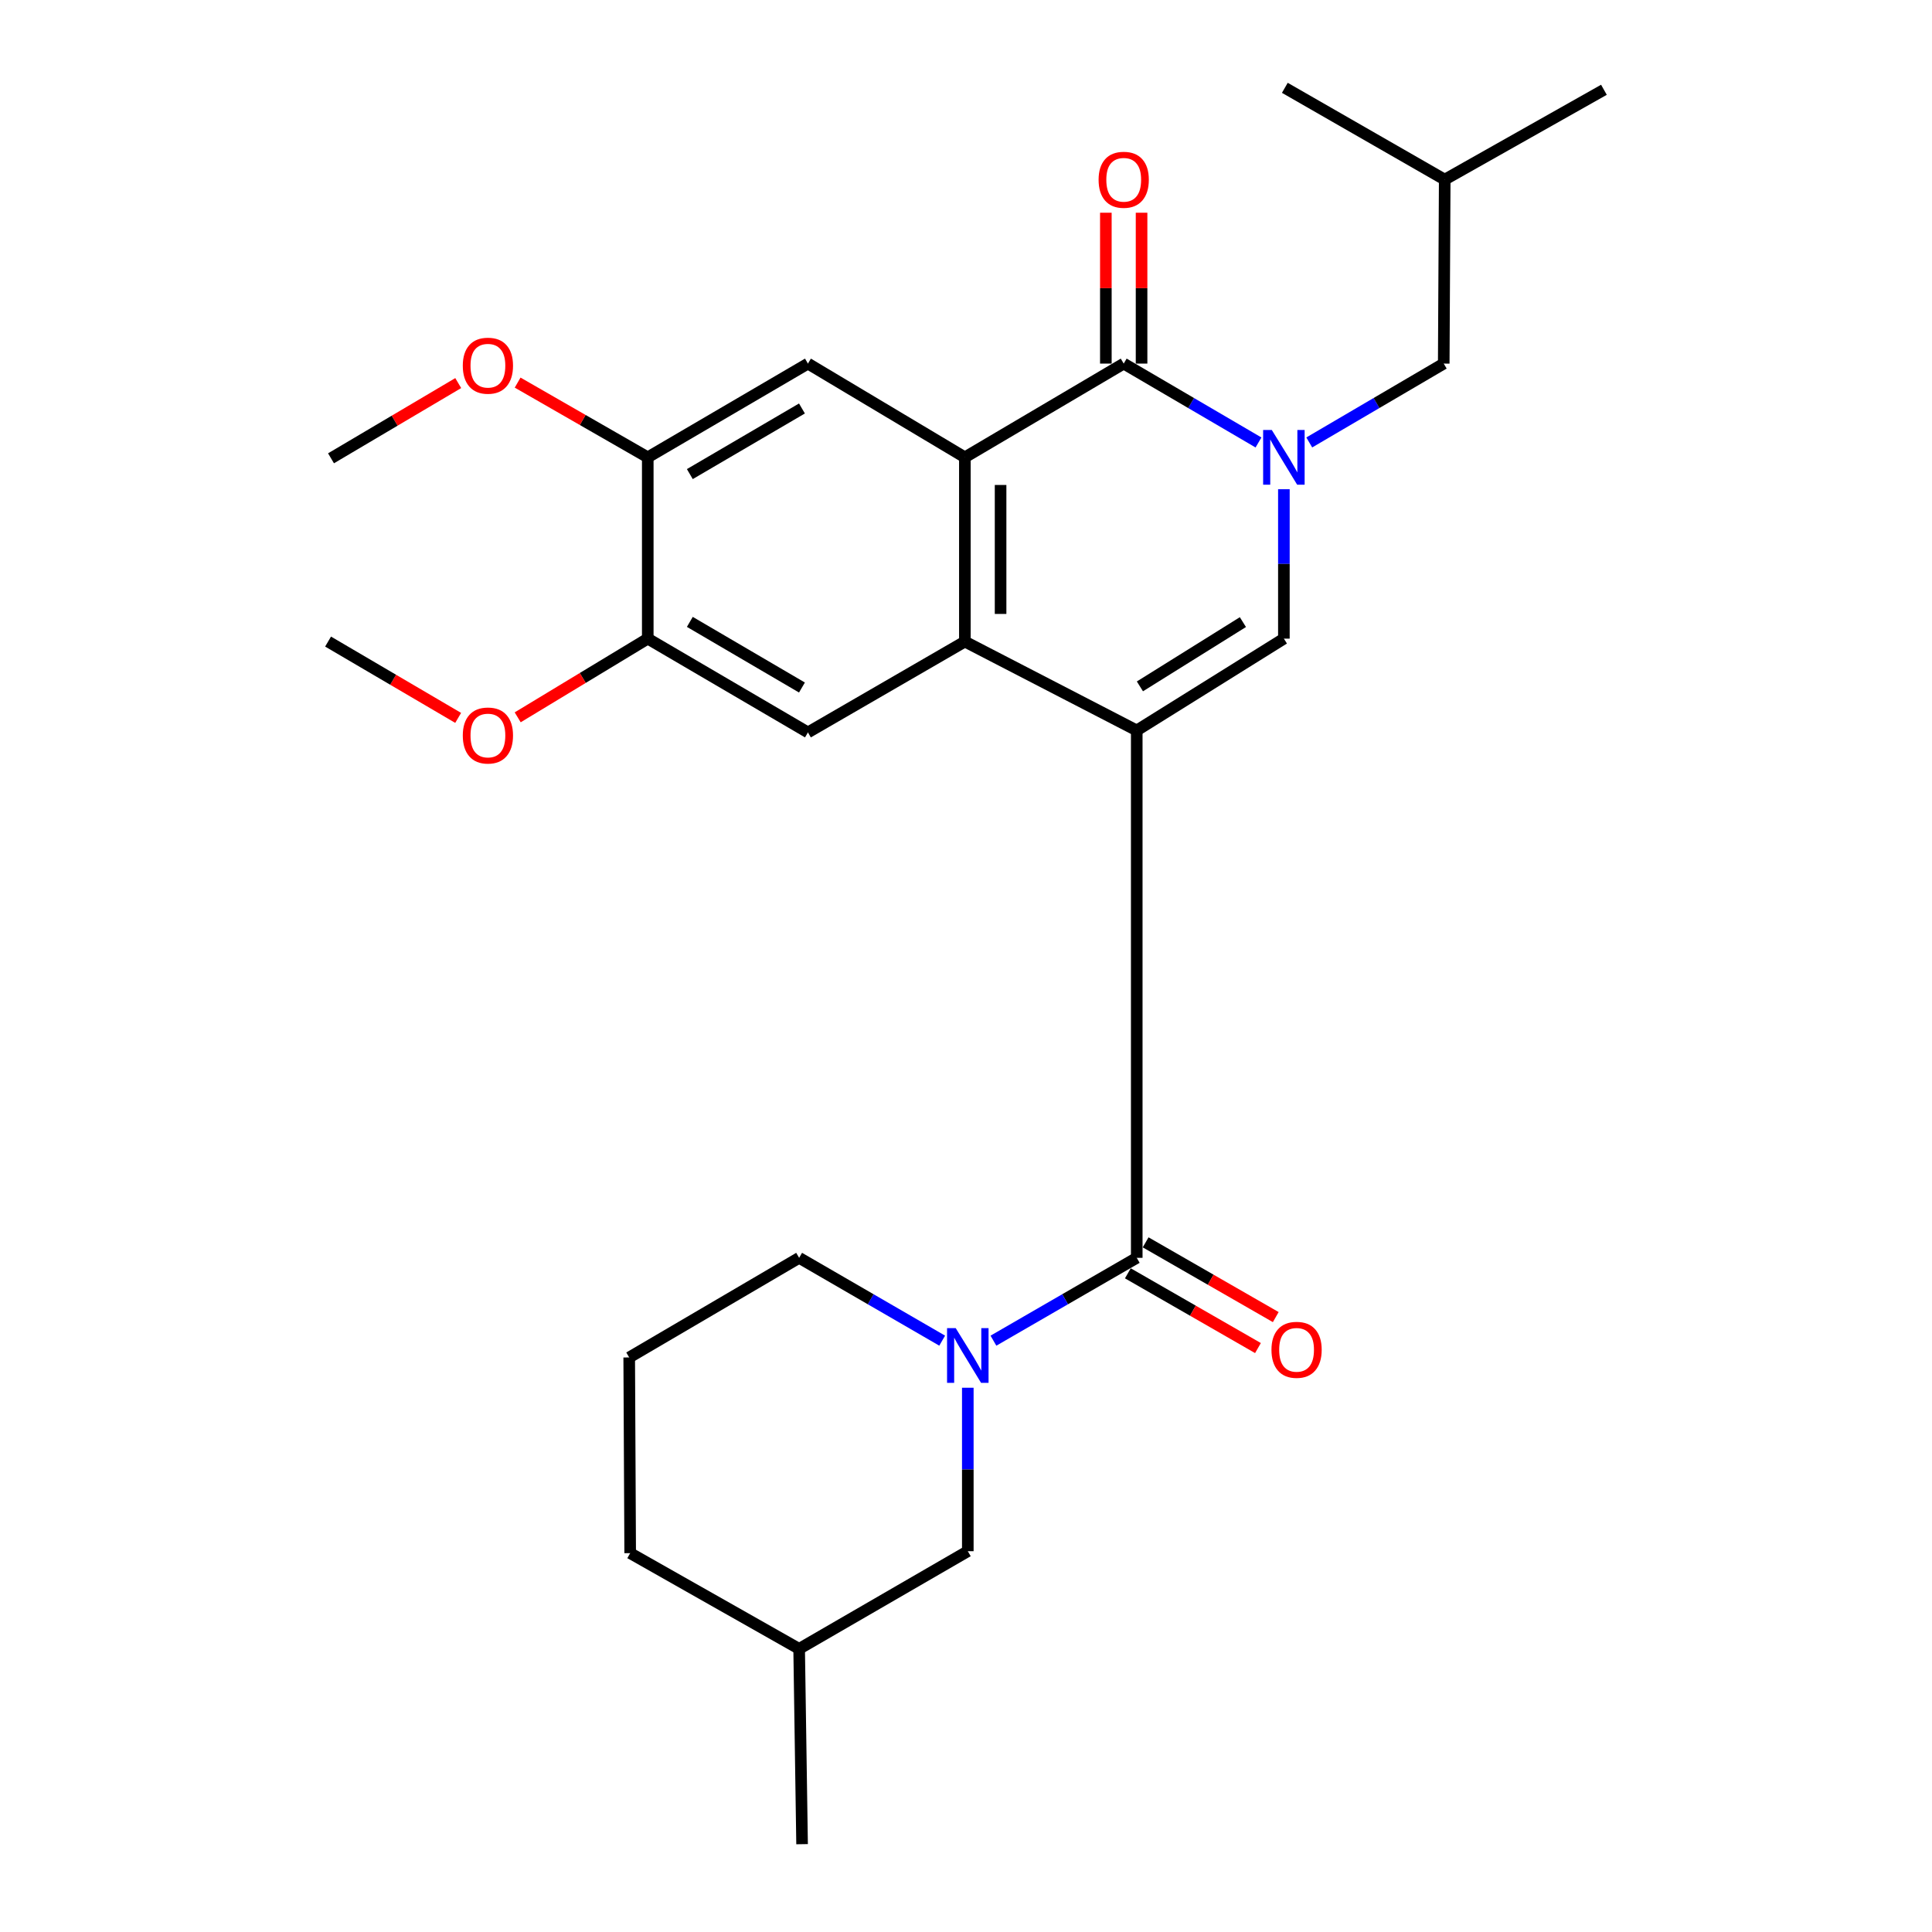 <?xml version='1.0' encoding='iso-8859-1'?>
<svg version='1.1' baseProfile='full'
              xmlns='http://www.w3.org/2000/svg'
                      xmlns:rdkit='http://www.rdkit.org/xml'
                      xmlns:xlink='http://www.w3.org/1999/xlink'
                  xml:space='preserve'
width='1000px' height='1000px' viewBox='0 0 1000 1000'>
<!-- END OF HEADER -->
<rect style='opacity:1.0;fill:#FFFFFF;stroke:none' width='1000' height='1000' x='0' y='0'> </rect>
<path class='bond-1' d='M 588.378,378.078 L 499.415,332.076' style='fill:none;fill-rule:evenodd;stroke:#000000;stroke-width:6px;stroke-linecap:butt;stroke-linejoin:miter;stroke-opacity:1' />
<path class='bond-3' d='M 588.378,378.078 L 664.535,330.556' style='fill:none;fill-rule:evenodd;stroke:#000000;stroke-width:6px;stroke-linecap:butt;stroke-linejoin:miter;stroke-opacity:1' />
<path class='bond-3' d='M 590.015,355.266 L 643.324,322' style='fill:none;fill-rule:evenodd;stroke:#000000;stroke-width:6px;stroke-linecap:butt;stroke-linejoin:miter;stroke-opacity:1' />
<path class='bond-4' d='M 588.378,378.078 L 588.378,651.05' style='fill:none;fill-rule:evenodd;stroke:#000000;stroke-width:6px;stroke-linecap:butt;stroke-linejoin:miter;stroke-opacity:1' />
<path class='bond-0' d='M 664.535,253.22 L 664.535,291.888' style='fill:none;fill-rule:evenodd;stroke:#0000FF;stroke-width:6px;stroke-linecap:butt;stroke-linejoin:miter;stroke-opacity:1' />
<path class='bond-0' d='M 664.535,291.888 L 664.535,330.556' style='fill:none;fill-rule:evenodd;stroke:#000000;stroke-width:6px;stroke-linecap:butt;stroke-linejoin:miter;stroke-opacity:1' />
<path class='bond-5' d='M 651.393,229.023 L 616.512,208.609' style='fill:none;fill-rule:evenodd;stroke:#0000FF;stroke-width:6px;stroke-linecap:butt;stroke-linejoin:miter;stroke-opacity:1' />
<path class='bond-5' d='M 616.512,208.609 L 581.631,188.195' style='fill:none;fill-rule:evenodd;stroke:#000000;stroke-width:6px;stroke-linecap:butt;stroke-linejoin:miter;stroke-opacity:1' />
<path class='bond-11' d='M 677.673,229.009 L 712.474,208.602' style='fill:none;fill-rule:evenodd;stroke:#0000FF;stroke-width:6px;stroke-linecap:butt;stroke-linejoin:miter;stroke-opacity:1' />
<path class='bond-11' d='M 712.474,208.602 L 747.275,188.195' style='fill:none;fill-rule:evenodd;stroke:#000000;stroke-width:6px;stroke-linecap:butt;stroke-linejoin:miter;stroke-opacity:1' />
<path class='bond-2' d='M 499.415,332.076 L 499.415,236.713' style='fill:none;fill-rule:evenodd;stroke:#000000;stroke-width:6px;stroke-linecap:butt;stroke-linejoin:miter;stroke-opacity:1' />
<path class='bond-2' d='M 517.902,317.772 L 517.902,251.018' style='fill:none;fill-rule:evenodd;stroke:#000000;stroke-width:6px;stroke-linecap:butt;stroke-linejoin:miter;stroke-opacity:1' />
<path class='bond-7' d='M 499.415,332.076 L 418.184,379.095' style='fill:none;fill-rule:evenodd;stroke:#000000;stroke-width:6px;stroke-linecap:butt;stroke-linejoin:miter;stroke-opacity:1' />
<path class='bond-8' d='M 499.415,236.713 L 418.184,188.195' style='fill:none;fill-rule:evenodd;stroke:#000000;stroke-width:6px;stroke-linecap:butt;stroke-linejoin:miter;stroke-opacity:1' />
<path class='bond-27' d='M 499.415,236.713 L 581.631,188.195' style='fill:none;fill-rule:evenodd;stroke:#000000;stroke-width:6px;stroke-linecap:butt;stroke-linejoin:miter;stroke-opacity:1' />
<path class='bond-6' d='M 588.378,651.05 L 551.289,672.491' style='fill:none;fill-rule:evenodd;stroke:#000000;stroke-width:6px;stroke-linecap:butt;stroke-linejoin:miter;stroke-opacity:1' />
<path class='bond-6' d='M 551.289,672.491 L 514.2,693.933' style='fill:none;fill-rule:evenodd;stroke:#0000FF;stroke-width:6px;stroke-linecap:butt;stroke-linejoin:miter;stroke-opacity:1' />
<path class='bond-14' d='M 583.773,659.064 L 617.446,678.411' style='fill:none;fill-rule:evenodd;stroke:#000000;stroke-width:6px;stroke-linecap:butt;stroke-linejoin:miter;stroke-opacity:1' />
<path class='bond-14' d='M 617.446,678.411 L 651.118,697.757' style='fill:none;fill-rule:evenodd;stroke:#FF0000;stroke-width:6px;stroke-linecap:butt;stroke-linejoin:miter;stroke-opacity:1' />
<path class='bond-14' d='M 592.983,643.035 L 626.655,662.381' style='fill:none;fill-rule:evenodd;stroke:#000000;stroke-width:6px;stroke-linecap:butt;stroke-linejoin:miter;stroke-opacity:1' />
<path class='bond-14' d='M 626.655,662.381 L 660.328,681.727' style='fill:none;fill-rule:evenodd;stroke:#FF0000;stroke-width:6px;stroke-linecap:butt;stroke-linejoin:miter;stroke-opacity:1' />
<path class='bond-13' d='M 590.874,188.195 L 590.874,149.151' style='fill:none;fill-rule:evenodd;stroke:#000000;stroke-width:6px;stroke-linecap:butt;stroke-linejoin:miter;stroke-opacity:1' />
<path class='bond-13' d='M 590.874,149.151 L 590.874,110.107' style='fill:none;fill-rule:evenodd;stroke:#FF0000;stroke-width:6px;stroke-linecap:butt;stroke-linejoin:miter;stroke-opacity:1' />
<path class='bond-13' d='M 572.387,188.195 L 572.387,149.151' style='fill:none;fill-rule:evenodd;stroke:#000000;stroke-width:6px;stroke-linecap:butt;stroke-linejoin:miter;stroke-opacity:1' />
<path class='bond-13' d='M 572.387,149.151 L 572.387,110.107' style='fill:none;fill-rule:evenodd;stroke:#FF0000;stroke-width:6px;stroke-linecap:butt;stroke-linejoin:miter;stroke-opacity:1' />
<path class='bond-12' d='M 500.935,718.294 L 500.935,760.597' style='fill:none;fill-rule:evenodd;stroke:#0000FF;stroke-width:6px;stroke-linecap:butt;stroke-linejoin:miter;stroke-opacity:1' />
<path class='bond-12' d='M 500.935,760.597 L 500.935,802.9' style='fill:none;fill-rule:evenodd;stroke:#000000;stroke-width:6px;stroke-linecap:butt;stroke-linejoin:miter;stroke-opacity:1' />
<path class='bond-15' d='M 487.673,693.922 L 450.654,672.486' style='fill:none;fill-rule:evenodd;stroke:#0000FF;stroke-width:6px;stroke-linecap:butt;stroke-linejoin:miter;stroke-opacity:1' />
<path class='bond-15' d='M 450.654,672.486 L 413.635,651.05' style='fill:none;fill-rule:evenodd;stroke:#000000;stroke-width:6px;stroke-linecap:butt;stroke-linejoin:miter;stroke-opacity:1' />
<path class='bond-9' d='M 418.184,379.095 L 335.28,330.556' style='fill:none;fill-rule:evenodd;stroke:#000000;stroke-width:6px;stroke-linecap:butt;stroke-linejoin:miter;stroke-opacity:1' />
<path class='bond-9' d='M 415.09,355.86 L 357.057,321.883' style='fill:none;fill-rule:evenodd;stroke:#000000;stroke-width:6px;stroke-linecap:butt;stroke-linejoin:miter;stroke-opacity:1' />
<path class='bond-28' d='M 418.184,188.195 L 335.28,236.713' style='fill:none;fill-rule:evenodd;stroke:#000000;stroke-width:6px;stroke-linecap:butt;stroke-linejoin:miter;stroke-opacity:1' />
<path class='bond-28' d='M 415.087,211.428 L 357.054,245.391' style='fill:none;fill-rule:evenodd;stroke:#000000;stroke-width:6px;stroke-linecap:butt;stroke-linejoin:miter;stroke-opacity:1' />
<path class='bond-10' d='M 335.28,330.556 L 335.28,236.713' style='fill:none;fill-rule:evenodd;stroke:#000000;stroke-width:6px;stroke-linecap:butt;stroke-linejoin:miter;stroke-opacity:1' />
<path class='bond-17' d='M 335.28,330.556 L 301.619,350.921' style='fill:none;fill-rule:evenodd;stroke:#000000;stroke-width:6px;stroke-linecap:butt;stroke-linejoin:miter;stroke-opacity:1' />
<path class='bond-17' d='M 301.619,350.921 L 267.958,371.287' style='fill:none;fill-rule:evenodd;stroke:#FF0000;stroke-width:6px;stroke-linecap:butt;stroke-linejoin:miter;stroke-opacity:1' />
<path class='bond-16' d='M 335.28,236.713 L 301.603,217.375' style='fill:none;fill-rule:evenodd;stroke:#000000;stroke-width:6px;stroke-linecap:butt;stroke-linejoin:miter;stroke-opacity:1' />
<path class='bond-16' d='M 301.603,217.375 L 267.926,198.036' style='fill:none;fill-rule:evenodd;stroke:#FF0000;stroke-width:6px;stroke-linecap:butt;stroke-linejoin:miter;stroke-opacity:1' />
<path class='bond-20' d='M 747.275,188.195 L 747.788,92.966' style='fill:none;fill-rule:evenodd;stroke:#000000;stroke-width:6px;stroke-linecap:butt;stroke-linejoin:miter;stroke-opacity:1' />
<path class='bond-18' d='M 500.935,802.9 L 413.635,853.442' style='fill:none;fill-rule:evenodd;stroke:#000000;stroke-width:6px;stroke-linecap:butt;stroke-linejoin:miter;stroke-opacity:1' />
<path class='bond-19' d='M 413.635,651.05 L 325.677,702.618' style='fill:none;fill-rule:evenodd;stroke:#000000;stroke-width:6px;stroke-linecap:butt;stroke-linejoin:miter;stroke-opacity:1' />
<path class='bond-22' d='M 237.182,198.282 L 204.256,217.75' style='fill:none;fill-rule:evenodd;stroke:#FF0000;stroke-width:6px;stroke-linecap:butt;stroke-linejoin:miter;stroke-opacity:1' />
<path class='bond-22' d='M 204.256,217.75 L 171.331,237.217' style='fill:none;fill-rule:evenodd;stroke:#000000;stroke-width:6px;stroke-linecap:butt;stroke-linejoin:miter;stroke-opacity:1' />
<path class='bond-23' d='M 237.142,371.58 L 203.477,351.828' style='fill:none;fill-rule:evenodd;stroke:#FF0000;stroke-width:6px;stroke-linecap:butt;stroke-linejoin:miter;stroke-opacity:1' />
<path class='bond-23' d='M 203.477,351.828 L 169.811,332.076' style='fill:none;fill-rule:evenodd;stroke:#000000;stroke-width:6px;stroke-linecap:butt;stroke-linejoin:miter;stroke-opacity:1' />
<path class='bond-24' d='M 413.635,853.442 L 415.155,954.545' style='fill:none;fill-rule:evenodd;stroke:#000000;stroke-width:6px;stroke-linecap:butt;stroke-linejoin:miter;stroke-opacity:1' />
<path class='bond-29' d='M 413.635,853.442 L 326.181,803.907' style='fill:none;fill-rule:evenodd;stroke:#000000;stroke-width:6px;stroke-linecap:butt;stroke-linejoin:miter;stroke-opacity:1' />
<path class='bond-21' d='M 325.677,702.618 L 326.181,803.907' style='fill:none;fill-rule:evenodd;stroke:#000000;stroke-width:6px;stroke-linecap:butt;stroke-linejoin:miter;stroke-opacity:1' />
<path class='bond-25' d='M 747.788,92.966 L 665.028,45.455' style='fill:none;fill-rule:evenodd;stroke:#000000;stroke-width:6px;stroke-linecap:butt;stroke-linejoin:miter;stroke-opacity:1' />
<path class='bond-26' d='M 747.788,92.966 L 830.189,46.471' style='fill:none;fill-rule:evenodd;stroke:#000000;stroke-width:6px;stroke-linecap:butt;stroke-linejoin:miter;stroke-opacity:1' />
<path  class='atom-1' d='M 658.275 222.553
L 667.555 237.553
Q 668.475 239.033, 669.955 241.713
Q 671.435 244.393, 671.515 244.553
L 671.515 222.553
L 675.275 222.553
L 675.275 250.873
L 671.395 250.873
L 661.435 234.473
Q 660.275 232.553, 659.035 230.353
Q 657.835 228.153, 657.475 227.473
L 657.475 250.873
L 653.795 250.873
L 653.795 222.553
L 658.275 222.553
' fill='#0000FF'/>
<path  class='atom-7' d='M 494.675 687.441
L 503.955 702.441
Q 504.875 703.921, 506.355 706.601
Q 507.835 709.281, 507.915 709.441
L 507.915 687.441
L 511.675 687.441
L 511.675 715.761
L 507.795 715.761
L 497.835 699.361
Q 496.675 697.441, 495.435 695.241
Q 494.235 693.041, 493.875 692.361
L 493.875 715.761
L 490.195 715.761
L 490.195 687.441
L 494.675 687.441
' fill='#0000FF'/>
<path  class='atom-14' d='M 568.631 93.046
Q 568.631 86.246, 571.991 82.446
Q 575.351 78.646, 581.631 78.646
Q 587.911 78.646, 591.271 82.446
Q 594.631 86.246, 594.631 93.046
Q 594.631 99.926, 591.231 103.846
Q 587.831 107.726, 581.631 107.726
Q 575.391 107.726, 571.991 103.846
Q 568.631 99.966, 568.631 93.046
M 581.631 104.526
Q 585.951 104.526, 588.271 101.646
Q 590.631 98.726, 590.631 93.046
Q 590.631 87.486, 588.271 84.686
Q 585.951 81.846, 581.631 81.846
Q 577.311 81.846, 574.951 84.646
Q 572.631 87.446, 572.631 93.046
Q 572.631 98.766, 574.951 101.646
Q 577.311 104.526, 581.631 104.526
' fill='#FF0000'/>
<path  class='atom-15' d='M 658.108 698.662
Q 658.108 691.862, 661.468 688.062
Q 664.828 684.262, 671.108 684.262
Q 677.388 684.262, 680.748 688.062
Q 684.108 691.862, 684.108 698.662
Q 684.108 705.542, 680.708 709.462
Q 677.308 713.342, 671.108 713.342
Q 664.868 713.342, 661.468 709.462
Q 658.108 705.582, 658.108 698.662
M 671.108 710.142
Q 675.428 710.142, 677.748 707.262
Q 680.108 704.342, 680.108 698.662
Q 680.108 693.102, 677.748 690.302
Q 675.428 687.462, 671.108 687.462
Q 666.788 687.462, 664.428 690.262
Q 662.108 693.062, 662.108 698.662
Q 662.108 704.382, 664.428 707.262
Q 666.788 710.142, 671.108 710.142
' fill='#FF0000'/>
<path  class='atom-17' d='M 239.54 189.282
Q 239.54 182.482, 242.9 178.682
Q 246.26 174.882, 252.54 174.882
Q 258.82 174.882, 262.18 178.682
Q 265.54 182.482, 265.54 189.282
Q 265.54 196.162, 262.14 200.082
Q 258.74 203.962, 252.54 203.962
Q 246.3 203.962, 242.9 200.082
Q 239.54 196.202, 239.54 189.282
M 252.54 200.762
Q 256.86 200.762, 259.18 197.882
Q 261.54 194.962, 261.54 189.282
Q 261.54 183.722, 259.18 180.922
Q 256.86 178.082, 252.54 178.082
Q 248.22 178.082, 245.86 180.882
Q 243.54 183.682, 243.54 189.282
Q 243.54 195.002, 245.86 197.882
Q 248.22 200.762, 252.54 200.762
' fill='#FF0000'/>
<path  class='atom-18' d='M 239.54 380.695
Q 239.54 373.895, 242.9 370.095
Q 246.26 366.295, 252.54 366.295
Q 258.82 366.295, 262.18 370.095
Q 265.54 373.895, 265.54 380.695
Q 265.54 387.575, 262.14 391.495
Q 258.74 395.375, 252.54 395.375
Q 246.3 395.375, 242.9 391.495
Q 239.54 387.615, 239.54 380.695
M 252.54 392.175
Q 256.86 392.175, 259.18 389.295
Q 261.54 386.375, 261.54 380.695
Q 261.54 375.135, 259.18 372.335
Q 256.86 369.495, 252.54 369.495
Q 248.22 369.495, 245.86 372.295
Q 243.54 375.095, 243.54 380.695
Q 243.54 386.415, 245.86 389.295
Q 248.22 392.175, 252.54 392.175
' fill='#FF0000'/>
</svg>
